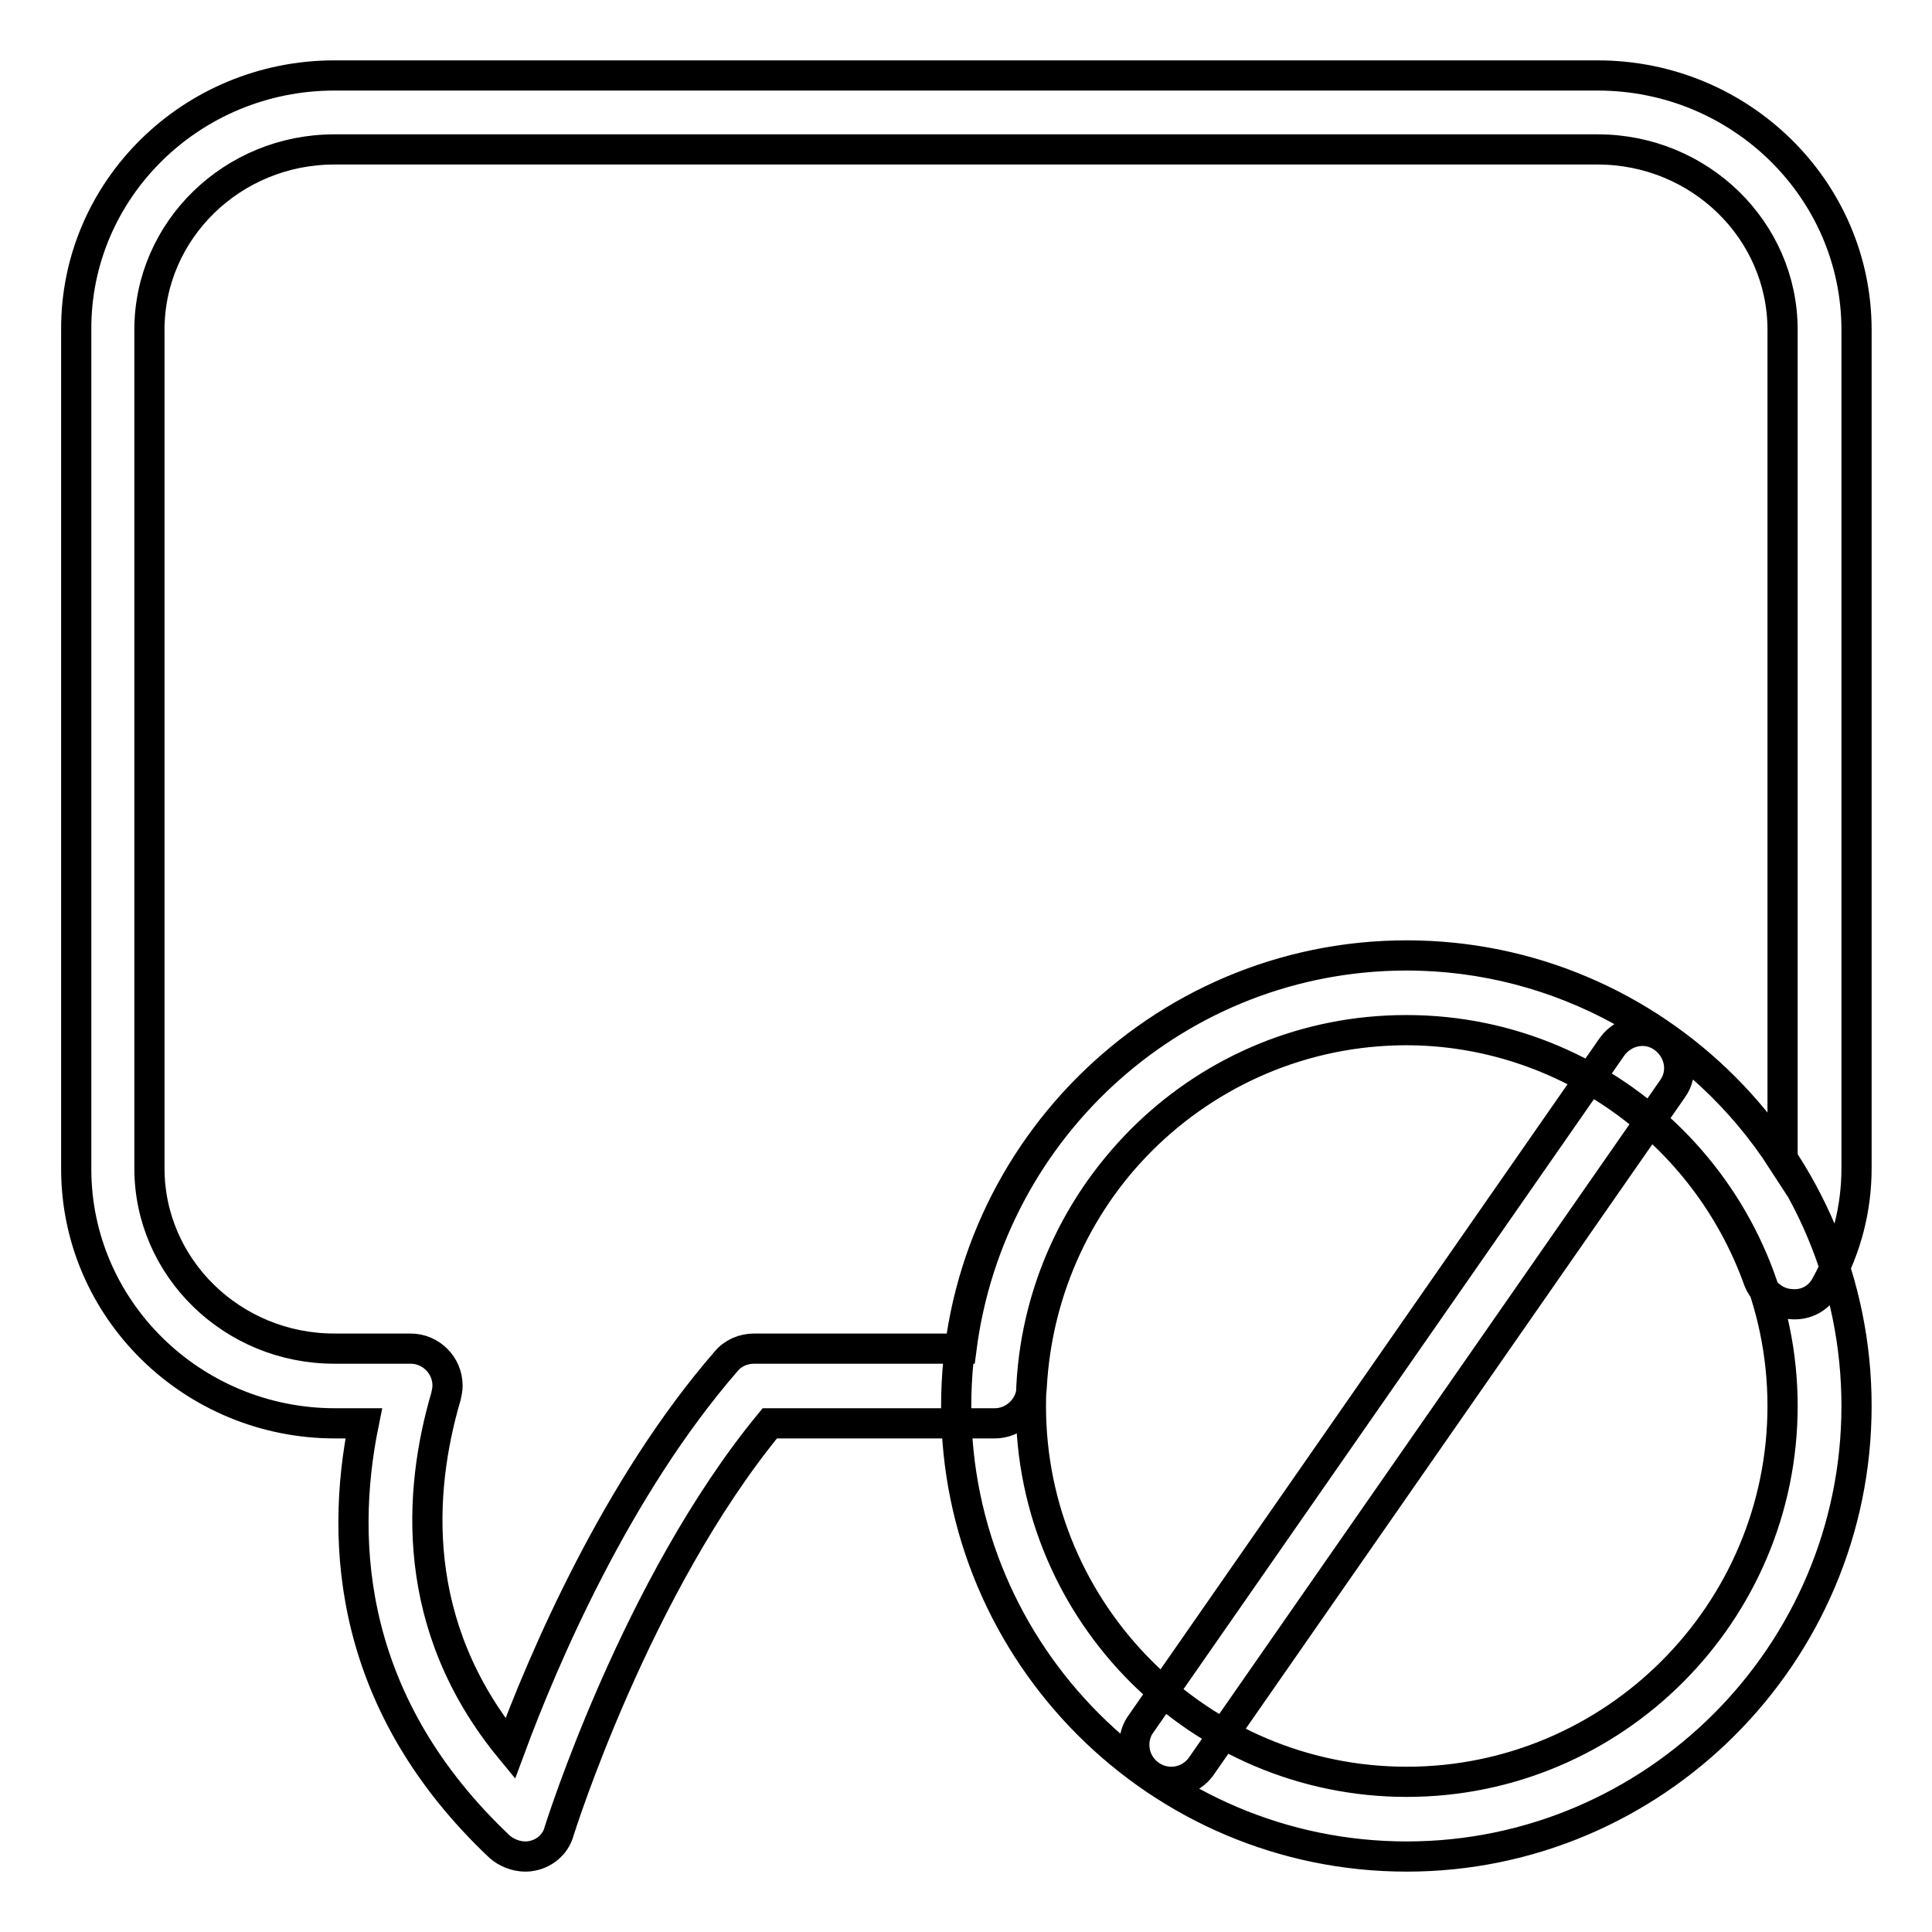 <?xml version="1.0" encoding="utf-8"?>
<!-- Svg Vector Icons : http://www.onlinewebfonts.com/icon -->
<!DOCTYPE svg PUBLIC "-//W3C//DTD SVG 1.1//EN" "http://www.w3.org/Graphics/SVG/1.1/DTD/svg11.dtd">
<svg version="1.1" xmlns="http://www.w3.org/2000/svg" xmlns:xlink="http://www.w3.org/1999/xlink" x="0px" y="0px" viewBox="0 0 256 256" enable-background="new 0 0 256 256" xml:space="preserve">
<g> <path stroke-width="4" fill-opacity="0" stroke="#000000"  d="M155.2,236.1c-2.7,0-4.9-2.2-4.9-4.9c0-1,0.3-2,0.9-2.8l62.4-89.7c1.6-2.2,4.6-2.8,6.8-1.2 c2.2,1.6,2.8,4.6,1.2,6.8L159.2,234C158.3,235.3,156.8,236.1,155.2,236.1z M186.4,246c-32.9,0-59.7-26.8-59.7-59.7 s26.8-59.7,59.7-59.7c32.9,0,59.6,26.8,59.6,59.7C246,219.2,219.2,246,186.4,246L186.4,246z M186.4,136.5 c-27.5,0-49.8,22.4-49.8,49.8c0,27.5,22.4,49.8,49.8,49.8c27.5,0,49.8-22.4,49.8-49.8C236.2,158.9,213.8,136.5,186.4,136.5 L186.4,136.5z M69.6,246c-1.2,0-2.5-0.5-3.4-1.3c-19.8-18.7-21.3-39.9-18-56.1h-3.8c-18.9,0-34.3-15.1-34.3-33.7V43.7 C10,25.1,25.4,10,44.3,10h167.4c18.9,0,34.3,15.1,34.3,33.7v111.1c0,5.3-1.3,10.5-4,15.4c-0.9,1.8-2.7,2.8-4.7,2.6 c-1.9-0.1-3.6-1.4-4.3-3.2c-7.1-19.8-25.9-33.1-46.7-33.1c-26.5,0-48.2,20.8-49.6,47.4c-0.1,2.6-2.3,4.7-4.9,4.7h-29.8 c-17.7,21.5-27.8,53.7-27.9,54C73.6,244.6,71.7,246,69.6,246z M44.3,19.8c-13.5,0-24.5,10.7-24.5,23.9v111.1 c0,13.2,11,23.9,24.5,23.9h10.1c2.7,0,4.9,2.2,4.9,4.9c0,0.5-0.1,0.9-0.2,1.4c-3.7,12.6-4.9,30.4,8.5,46.7 c4.4-11.9,14.1-34.6,28.6-51.3c0.9-1.1,2.3-1.7,3.7-1.7h27.5c3.8-29.5,28.8-52.1,59-52.1c20.3,0,39,10.5,49.8,27.2V43.7 c0-13.2-11-23.9-24.5-23.9H44.3z"/></g>
</svg>